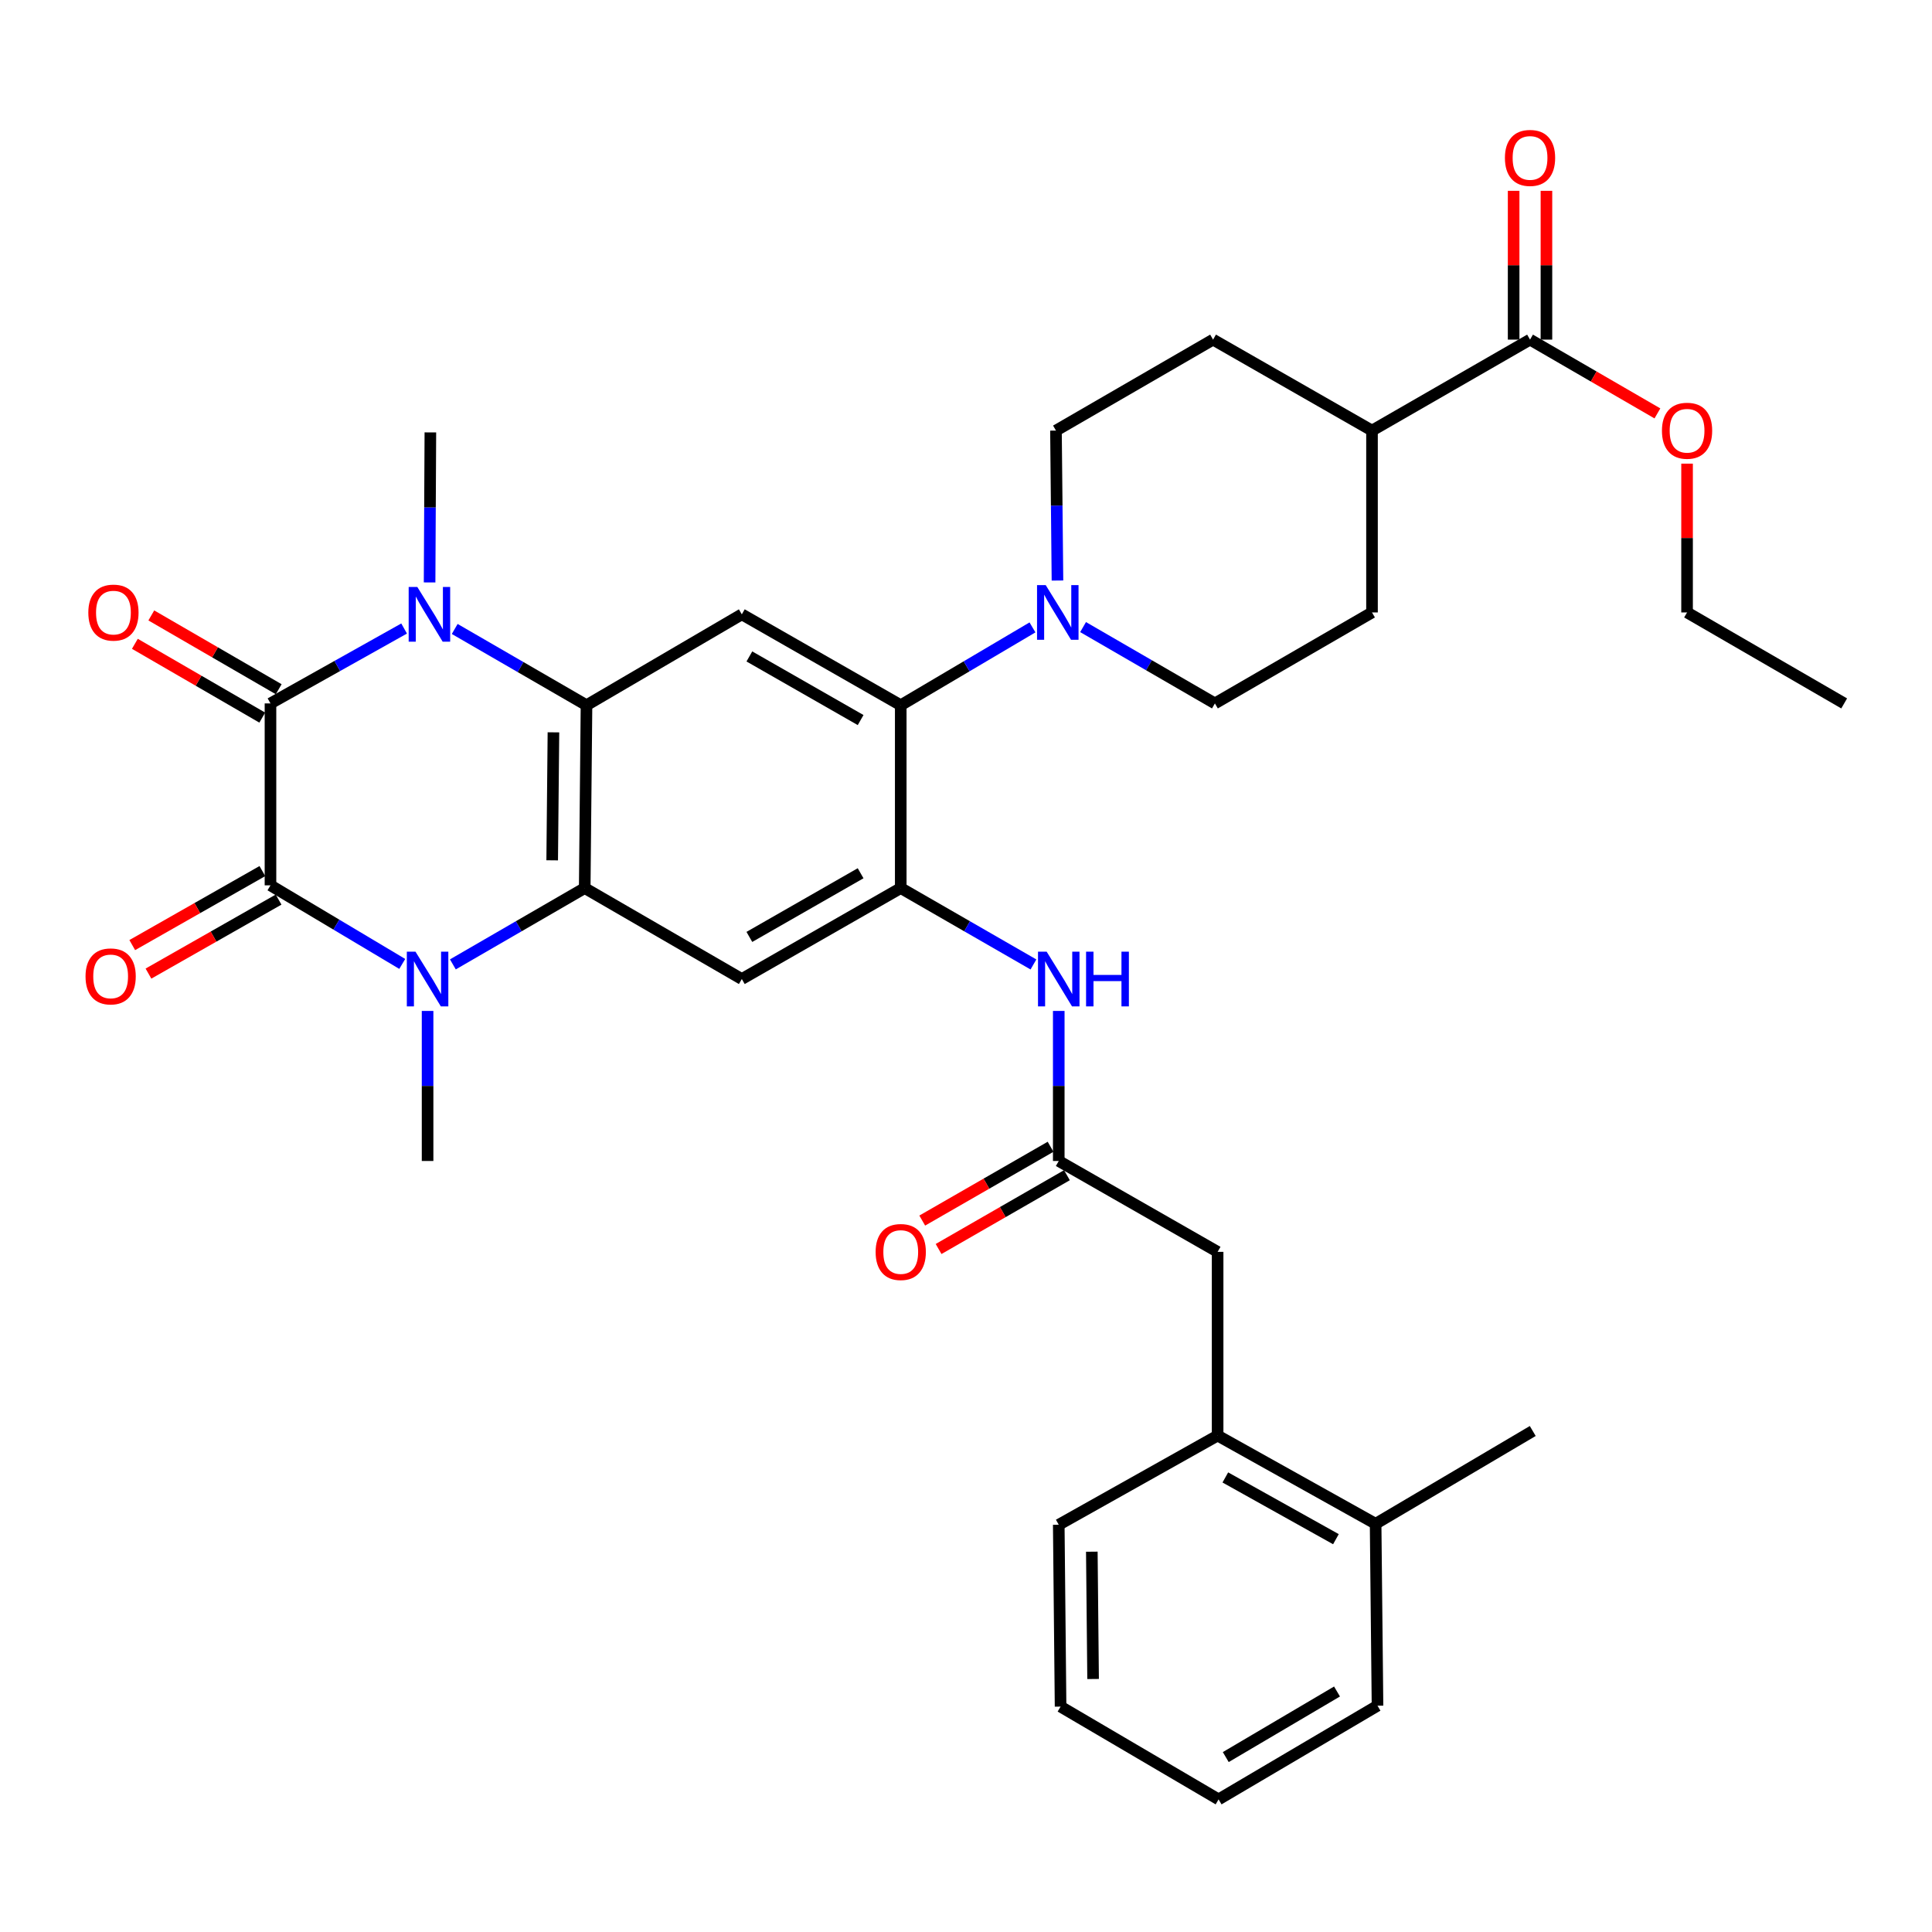 <?xml version='1.0' encoding='iso-8859-1'?>
<svg version='1.1' baseProfile='full'
              xmlns='http://www.w3.org/2000/svg'
                      xmlns:rdkit='http://www.rdkit.org/xml'
                      xmlns:xlink='http://www.w3.org/1999/xlink'
                  xml:space='preserve'
width='1000px' height='1000px' viewBox='0 0 1000 1000'>
<!-- END OF HEADER -->
<rect style='opacity:1.0;fill:#FFFFFF;stroke:none' width='1000' height='1000' x='0' y='0'> </rect>
<path class='bond-0' d='M 140,364.089 L 140,458.249' style='fill:none;fill-rule:evenodd;stroke:#000000;stroke-width:6px;stroke-linecap:butt;stroke-linejoin:miter;stroke-opacity:1' />
<path class='bond-1' d='M 140,364.089 L 174.585,344.705' style='fill:none;fill-rule:evenodd;stroke:#000000;stroke-width:6px;stroke-linecap:butt;stroke-linejoin:miter;stroke-opacity:1' />
<path class='bond-1' d='M 174.585,344.705 L 209.17,325.321' style='fill:none;fill-rule:evenodd;stroke:#0000FF;stroke-width:6px;stroke-linecap:butt;stroke-linejoin:miter;stroke-opacity:1' />
<path class='bond-13' d='M 144.255,356.744 L 111.286,337.645' style='fill:none;fill-rule:evenodd;stroke:#000000;stroke-width:6px;stroke-linecap:butt;stroke-linejoin:miter;stroke-opacity:1' />
<path class='bond-13' d='M 111.286,337.645 L 78.317,318.546' style='fill:none;fill-rule:evenodd;stroke:#FF0000;stroke-width:6px;stroke-linecap:butt;stroke-linejoin:miter;stroke-opacity:1' />
<path class='bond-13' d='M 135.746,371.434 L 102.777,352.335' style='fill:none;fill-rule:evenodd;stroke:#000000;stroke-width:6px;stroke-linecap:butt;stroke-linejoin:miter;stroke-opacity:1' />
<path class='bond-13' d='M 102.777,352.335 L 69.808,333.236' style='fill:none;fill-rule:evenodd;stroke:#FF0000;stroke-width:6px;stroke-linecap:butt;stroke-linejoin:miter;stroke-opacity:1' />
<path class='bond-2' d='M 140,458.249 L 174.104,478.588' style='fill:none;fill-rule:evenodd;stroke:#000000;stroke-width:6px;stroke-linecap:butt;stroke-linejoin:miter;stroke-opacity:1' />
<path class='bond-2' d='M 174.104,478.588 L 208.208,498.927' style='fill:none;fill-rule:evenodd;stroke:#0000FF;stroke-width:6px;stroke-linecap:butt;stroke-linejoin:miter;stroke-opacity:1' />
<path class='bond-14' d='M 135.804,450.871 L 102.129,470.023' style='fill:none;fill-rule:evenodd;stroke:#000000;stroke-width:6px;stroke-linecap:butt;stroke-linejoin:miter;stroke-opacity:1' />
<path class='bond-14' d='M 102.129,470.023 L 68.454,489.176' style='fill:none;fill-rule:evenodd;stroke:#FF0000;stroke-width:6px;stroke-linecap:butt;stroke-linejoin:miter;stroke-opacity:1' />
<path class='bond-14' d='M 144.197,465.627 L 110.521,484.78' style='fill:none;fill-rule:evenodd;stroke:#000000;stroke-width:6px;stroke-linecap:butt;stroke-linejoin:miter;stroke-opacity:1' />
<path class='bond-14' d='M 110.521,484.78 L 76.846,503.932' style='fill:none;fill-rule:evenodd;stroke:#FF0000;stroke-width:6px;stroke-linecap:butt;stroke-linejoin:miter;stroke-opacity:1' />
<path class='bond-4' d='M 235.356,325.553 L 269.465,345.288' style='fill:none;fill-rule:evenodd;stroke:#0000FF;stroke-width:6px;stroke-linecap:butt;stroke-linejoin:miter;stroke-opacity:1' />
<path class='bond-4' d='M 269.465,345.288 L 303.573,365.023' style='fill:none;fill-rule:evenodd;stroke:#000000;stroke-width:6px;stroke-linecap:butt;stroke-linejoin:miter;stroke-opacity:1' />
<path class='bond-25' d='M 222.354,301.466 L 222.556,262.638' style='fill:none;fill-rule:evenodd;stroke:#0000FF;stroke-width:6px;stroke-linecap:butt;stroke-linejoin:miter;stroke-opacity:1' />
<path class='bond-25' d='M 222.556,262.638 L 222.758,223.811' style='fill:none;fill-rule:evenodd;stroke:#000000;stroke-width:6px;stroke-linecap:butt;stroke-linejoin:miter;stroke-opacity:1' />
<path class='bond-26' d='M 221.315,523.258 L 221.315,562.09' style='fill:none;fill-rule:evenodd;stroke:#0000FF;stroke-width:6px;stroke-linecap:butt;stroke-linejoin:miter;stroke-opacity:1' />
<path class='bond-26' d='M 221.315,562.09 L 221.315,600.923' style='fill:none;fill-rule:evenodd;stroke:#000000;stroke-width:6px;stroke-linecap:butt;stroke-linejoin:miter;stroke-opacity:1' />
<path class='bond-35' d='M 234.405,499.167 L 268.527,479.415' style='fill:none;fill-rule:evenodd;stroke:#0000FF;stroke-width:6px;stroke-linecap:butt;stroke-linejoin:miter;stroke-opacity:1' />
<path class='bond-35' d='M 268.527,479.415 L 302.649,459.664' style='fill:none;fill-rule:evenodd;stroke:#000000;stroke-width:6px;stroke-linecap:butt;stroke-linejoin:miter;stroke-opacity:1' />
<path class='bond-3' d='M 302.649,459.664 L 303.573,365.023' style='fill:none;fill-rule:evenodd;stroke:#000000;stroke-width:6px;stroke-linecap:butt;stroke-linejoin:miter;stroke-opacity:1' />
<path class='bond-3' d='M 285.813,445.302 L 286.46,379.053' style='fill:none;fill-rule:evenodd;stroke:#000000;stroke-width:6px;stroke-linecap:butt;stroke-linejoin:miter;stroke-opacity:1' />
<path class='bond-6' d='M 302.649,459.664 L 383.964,506.744' style='fill:none;fill-rule:evenodd;stroke:#000000;stroke-width:6px;stroke-linecap:butt;stroke-linejoin:miter;stroke-opacity:1' />
<path class='bond-8' d='M 303.573,365.023 L 383.964,317.98' style='fill:none;fill-rule:evenodd;stroke:#000000;stroke-width:6px;stroke-linecap:butt;stroke-linejoin:miter;stroke-opacity:1' />
<path class='bond-5' d='M 466.222,459.664 L 466.222,365.023' style='fill:none;fill-rule:evenodd;stroke:#000000;stroke-width:6px;stroke-linecap:butt;stroke-linejoin:miter;stroke-opacity:1' />
<path class='bond-10' d='M 466.222,459.664 L 500.566,479.434' style='fill:none;fill-rule:evenodd;stroke:#000000;stroke-width:6px;stroke-linecap:butt;stroke-linejoin:miter;stroke-opacity:1' />
<path class='bond-10' d='M 500.566,479.434 L 534.909,499.203' style='fill:none;fill-rule:evenodd;stroke:#0000FF;stroke-width:6px;stroke-linecap:butt;stroke-linejoin:miter;stroke-opacity:1' />
<path class='bond-36' d='M 466.222,459.664 L 383.964,506.744' style='fill:none;fill-rule:evenodd;stroke:#000000;stroke-width:6px;stroke-linecap:butt;stroke-linejoin:miter;stroke-opacity:1' />
<path class='bond-36' d='M 445.451,451.992 L 387.87,484.948' style='fill:none;fill-rule:evenodd;stroke:#000000;stroke-width:6px;stroke-linecap:butt;stroke-linejoin:miter;stroke-opacity:1' />
<path class='bond-7' d='M 466.222,365.023 L 383.964,317.98' style='fill:none;fill-rule:evenodd;stroke:#000000;stroke-width:6px;stroke-linecap:butt;stroke-linejoin:miter;stroke-opacity:1' />
<path class='bond-7' d='M 445.456,372.703 L 387.875,339.773' style='fill:none;fill-rule:evenodd;stroke:#000000;stroke-width:6px;stroke-linecap:butt;stroke-linejoin:miter;stroke-opacity:1' />
<path class='bond-9' d='M 466.222,365.023 L 500.315,344.881' style='fill:none;fill-rule:evenodd;stroke:#000000;stroke-width:6px;stroke-linecap:butt;stroke-linejoin:miter;stroke-opacity:1' />
<path class='bond-9' d='M 500.315,344.881 L 534.408,324.739' style='fill:none;fill-rule:evenodd;stroke:#0000FF;stroke-width:6px;stroke-linecap:butt;stroke-linejoin:miter;stroke-opacity:1' />
<path class='bond-18' d='M 560.598,324.579 L 594.716,344.334' style='fill:none;fill-rule:evenodd;stroke:#0000FF;stroke-width:6px;stroke-linecap:butt;stroke-linejoin:miter;stroke-opacity:1' />
<path class='bond-18' d='M 594.716,344.334 L 628.833,364.089' style='fill:none;fill-rule:evenodd;stroke:#000000;stroke-width:6px;stroke-linecap:butt;stroke-linejoin:miter;stroke-opacity:1' />
<path class='bond-19' d='M 547.343,300.486 L 546.954,261.677' style='fill:none;fill-rule:evenodd;stroke:#0000FF;stroke-width:6px;stroke-linecap:butt;stroke-linejoin:miter;stroke-opacity:1' />
<path class='bond-19' d='M 546.954,261.677 L 546.566,222.868' style='fill:none;fill-rule:evenodd;stroke:#000000;stroke-width:6px;stroke-linecap:butt;stroke-linejoin:miter;stroke-opacity:1' />
<path class='bond-11' d='M 548.009,523.258 L 548.009,562.09' style='fill:none;fill-rule:evenodd;stroke:#0000FF;stroke-width:6px;stroke-linecap:butt;stroke-linejoin:miter;stroke-opacity:1' />
<path class='bond-11' d='M 548.009,562.09 L 548.009,600.923' style='fill:none;fill-rule:evenodd;stroke:#000000;stroke-width:6px;stroke-linecap:butt;stroke-linejoin:miter;stroke-opacity:1' />
<path class='bond-16' d='M 548.009,600.923 L 630.238,647.956' style='fill:none;fill-rule:evenodd;stroke:#000000;stroke-width:6px;stroke-linecap:butt;stroke-linejoin:miter;stroke-opacity:1' />
<path class='bond-20' d='M 543.777,593.565 L 510.563,612.665' style='fill:none;fill-rule:evenodd;stroke:#000000;stroke-width:6px;stroke-linecap:butt;stroke-linejoin:miter;stroke-opacity:1' />
<path class='bond-20' d='M 510.563,612.665 L 477.349,631.765' style='fill:none;fill-rule:evenodd;stroke:#FF0000;stroke-width:6px;stroke-linecap:butt;stroke-linejoin:miter;stroke-opacity:1' />
<path class='bond-20' d='M 552.24,608.281 L 519.026,627.381' style='fill:none;fill-rule:evenodd;stroke:#000000;stroke-width:6px;stroke-linecap:butt;stroke-linejoin:miter;stroke-opacity:1' />
<path class='bond-20' d='M 519.026,627.381 L 485.812,646.481' style='fill:none;fill-rule:evenodd;stroke:#FF0000;stroke-width:6px;stroke-linecap:butt;stroke-linejoin:miter;stroke-opacity:1' />
<path class='bond-12' d='M 791.944,175.788 L 710.148,222.868' style='fill:none;fill-rule:evenodd;stroke:#000000;stroke-width:6px;stroke-linecap:butt;stroke-linejoin:miter;stroke-opacity:1' />
<path class='bond-21' d='M 800.432,175.788 L 800.432,137.278' style='fill:none;fill-rule:evenodd;stroke:#000000;stroke-width:6px;stroke-linecap:butt;stroke-linejoin:miter;stroke-opacity:1' />
<path class='bond-21' d='M 800.432,137.278 L 800.432,98.769' style='fill:none;fill-rule:evenodd;stroke:#FF0000;stroke-width:6px;stroke-linecap:butt;stroke-linejoin:miter;stroke-opacity:1' />
<path class='bond-21' d='M 783.456,175.788 L 783.456,137.278' style='fill:none;fill-rule:evenodd;stroke:#000000;stroke-width:6px;stroke-linecap:butt;stroke-linejoin:miter;stroke-opacity:1' />
<path class='bond-21' d='M 783.456,137.278 L 783.456,98.769' style='fill:none;fill-rule:evenodd;stroke:#FF0000;stroke-width:6px;stroke-linecap:butt;stroke-linejoin:miter;stroke-opacity:1' />
<path class='bond-27' d='M 791.944,175.788 L 824.908,194.882' style='fill:none;fill-rule:evenodd;stroke:#000000;stroke-width:6px;stroke-linecap:butt;stroke-linejoin:miter;stroke-opacity:1' />
<path class='bond-27' d='M 824.908,194.882 L 857.873,213.977' style='fill:none;fill-rule:evenodd;stroke:#FF0000;stroke-width:6px;stroke-linecap:butt;stroke-linejoin:miter;stroke-opacity:1' />
<path class='bond-15' d='M 630.238,743.049 L 630.238,647.956' style='fill:none;fill-rule:evenodd;stroke:#000000;stroke-width:6px;stroke-linecap:butt;stroke-linejoin:miter;stroke-opacity:1' />
<path class='bond-22' d='M 630.238,743.049 L 712.015,788.705' style='fill:none;fill-rule:evenodd;stroke:#000000;stroke-width:6px;stroke-linecap:butt;stroke-linejoin:miter;stroke-opacity:1' />
<path class='bond-22' d='M 634.23,764.72 L 691.473,796.679' style='fill:none;fill-rule:evenodd;stroke:#000000;stroke-width:6px;stroke-linecap:butt;stroke-linejoin:miter;stroke-opacity:1' />
<path class='bond-28' d='M 630.238,743.049 L 548.009,789.205' style='fill:none;fill-rule:evenodd;stroke:#000000;stroke-width:6px;stroke-linecap:butt;stroke-linejoin:miter;stroke-opacity:1' />
<path class='bond-17' d='M 710.148,222.868 L 627.881,175.788' style='fill:none;fill-rule:evenodd;stroke:#000000;stroke-width:6px;stroke-linecap:butt;stroke-linejoin:miter;stroke-opacity:1' />
<path class='bond-37' d='M 710.148,222.868 L 710.148,317' style='fill:none;fill-rule:evenodd;stroke:#000000;stroke-width:6px;stroke-linecap:butt;stroke-linejoin:miter;stroke-opacity:1' />
<path class='bond-23' d='M 628.833,364.089 L 710.148,317' style='fill:none;fill-rule:evenodd;stroke:#000000;stroke-width:6px;stroke-linecap:butt;stroke-linejoin:miter;stroke-opacity:1' />
<path class='bond-24' d='M 546.566,222.868 L 627.881,175.788' style='fill:none;fill-rule:evenodd;stroke:#000000;stroke-width:6px;stroke-linecap:butt;stroke-linejoin:miter;stroke-opacity:1' />
<path class='bond-29' d='M 712.015,788.705 L 793.349,740.682' style='fill:none;fill-rule:evenodd;stroke:#000000;stroke-width:6px;stroke-linecap:butt;stroke-linejoin:miter;stroke-opacity:1' />
<path class='bond-30' d='M 712.015,788.705 L 712.996,882.865' style='fill:none;fill-rule:evenodd;stroke:#000000;stroke-width:6px;stroke-linecap:butt;stroke-linejoin:miter;stroke-opacity:1' />
<path class='bond-31' d='M 873.221,239.981 L 873.221,278.49' style='fill:none;fill-rule:evenodd;stroke:#FF0000;stroke-width:6px;stroke-linecap:butt;stroke-linejoin:miter;stroke-opacity:1' />
<path class='bond-31' d='M 873.221,278.49 L 873.221,317' style='fill:none;fill-rule:evenodd;stroke:#000000;stroke-width:6px;stroke-linecap:butt;stroke-linejoin:miter;stroke-opacity:1' />
<path class='bond-33' d='M 548.009,789.205 L 548.952,883.337' style='fill:none;fill-rule:evenodd;stroke:#000000;stroke-width:6px;stroke-linecap:butt;stroke-linejoin:miter;stroke-opacity:1' />
<path class='bond-33' d='M 565.125,803.155 L 565.785,869.047' style='fill:none;fill-rule:evenodd;stroke:#000000;stroke-width:6px;stroke-linecap:butt;stroke-linejoin:miter;stroke-opacity:1' />
<path class='bond-38' d='M 712.996,882.865 L 630.738,931.36' style='fill:none;fill-rule:evenodd;stroke:#000000;stroke-width:6px;stroke-linecap:butt;stroke-linejoin:miter;stroke-opacity:1' />
<path class='bond-38' d='M 692.036,875.516 L 634.455,909.462' style='fill:none;fill-rule:evenodd;stroke:#000000;stroke-width:6px;stroke-linecap:butt;stroke-linejoin:miter;stroke-opacity:1' />
<path class='bond-32' d='M 873.221,317 L 954.545,364.089' style='fill:none;fill-rule:evenodd;stroke:#000000;stroke-width:6px;stroke-linecap:butt;stroke-linejoin:miter;stroke-opacity:1' />
<path class='bond-34' d='M 548.952,883.337 L 630.738,931.36' style='fill:none;fill-rule:evenodd;stroke:#000000;stroke-width:6px;stroke-linecap:butt;stroke-linejoin:miter;stroke-opacity:1' />
<path  class='atom-2' d='M 216.008 303.82
L 225.288 318.82
Q 226.208 320.3, 227.688 322.98
Q 229.168 325.66, 229.248 325.82
L 229.248 303.82
L 233.008 303.82
L 233.008 332.14
L 229.128 332.14
L 219.168 315.74
Q 218.008 313.82, 216.768 311.62
Q 215.568 309.42, 215.208 308.74
L 215.208 332.14
L 211.528 332.14
L 211.528 303.82
L 216.008 303.82
' fill='#0000FF'/>
<path  class='atom-3' d='M 215.055 492.584
L 224.335 507.584
Q 225.255 509.064, 226.735 511.744
Q 228.215 514.424, 228.295 514.584
L 228.295 492.584
L 232.055 492.584
L 232.055 520.904
L 228.175 520.904
L 218.215 504.504
Q 217.055 502.584, 215.815 500.384
Q 214.615 498.184, 214.255 497.504
L 214.255 520.904
L 210.575 520.904
L 210.575 492.584
L 215.055 492.584
' fill='#0000FF'/>
<path  class='atom-10' d='M 541.249 302.84
L 550.529 317.84
Q 551.449 319.32, 552.929 322
Q 554.409 324.68, 554.489 324.84
L 554.489 302.84
L 558.249 302.84
L 558.249 331.16
L 554.369 331.16
L 544.409 314.76
Q 543.249 312.84, 542.009 310.64
Q 540.809 308.44, 540.449 307.76
L 540.449 331.16
L 536.769 331.16
L 536.769 302.84
L 541.249 302.84
' fill='#0000FF'/>
<path  class='atom-11' d='M 541.749 492.584
L 551.029 507.584
Q 551.949 509.064, 553.429 511.744
Q 554.909 514.424, 554.989 514.584
L 554.989 492.584
L 558.749 492.584
L 558.749 520.904
L 554.869 520.904
L 544.909 504.504
Q 543.749 502.584, 542.509 500.384
Q 541.309 498.184, 540.949 497.504
L 540.949 520.904
L 537.269 520.904
L 537.269 492.584
L 541.749 492.584
' fill='#0000FF'/>
<path  class='atom-11' d='M 562.149 492.584
L 565.989 492.584
L 565.989 504.624
L 580.469 504.624
L 580.469 492.584
L 584.309 492.584
L 584.309 520.904
L 580.469 520.904
L 580.469 507.824
L 565.989 507.824
L 565.989 520.904
L 562.149 520.904
L 562.149 492.584
' fill='#0000FF'/>
<path  class='atom-14' d='M 45.714 317.08
Q 45.714 310.28, 49.074 306.48
Q 52.434 302.68, 58.714 302.68
Q 64.994 302.68, 68.354 306.48
Q 71.714 310.28, 71.714 317.08
Q 71.714 323.96, 68.314 327.88
Q 64.914 331.76, 58.714 331.76
Q 52.474 331.76, 49.074 327.88
Q 45.714 324, 45.714 317.08
M 58.714 328.56
Q 63.034 328.56, 65.354 325.68
Q 67.714 322.76, 67.714 317.08
Q 67.714 311.52, 65.354 308.72
Q 63.034 305.88, 58.714 305.88
Q 54.394 305.88, 52.034 308.68
Q 49.714 311.48, 49.714 317.08
Q 49.714 322.8, 52.034 325.68
Q 54.394 328.56, 58.714 328.56
' fill='#FF0000'/>
<path  class='atom-15' d='M 44.271 505.381
Q 44.271 498.581, 47.631 494.781
Q 50.991 490.981, 57.271 490.981
Q 63.551 490.981, 66.911 494.781
Q 70.271 498.581, 70.271 505.381
Q 70.271 512.261, 66.871 516.181
Q 63.471 520.061, 57.271 520.061
Q 51.031 520.061, 47.631 516.181
Q 44.271 512.301, 44.271 505.381
M 57.271 516.861
Q 61.591 516.861, 63.911 513.981
Q 66.271 511.061, 66.271 505.381
Q 66.271 499.821, 63.911 497.021
Q 61.591 494.181, 57.271 494.181
Q 52.951 494.181, 50.591 496.981
Q 48.271 499.781, 48.271 505.381
Q 48.271 511.101, 50.591 513.981
Q 52.951 516.861, 57.271 516.861
' fill='#FF0000'/>
<path  class='atom-21' d='M 453.222 648.036
Q 453.222 641.236, 456.582 637.436
Q 459.942 633.636, 466.222 633.636
Q 472.502 633.636, 475.862 637.436
Q 479.222 641.236, 479.222 648.036
Q 479.222 654.916, 475.822 658.836
Q 472.422 662.716, 466.222 662.716
Q 459.982 662.716, 456.582 658.836
Q 453.222 654.956, 453.222 648.036
M 466.222 659.516
Q 470.542 659.516, 472.862 656.636
Q 475.222 653.716, 475.222 648.036
Q 475.222 642.476, 472.862 639.676
Q 470.542 636.836, 466.222 636.836
Q 461.902 636.836, 459.542 639.636
Q 457.222 642.436, 457.222 648.036
Q 457.222 653.756, 459.542 656.636
Q 461.902 659.516, 466.222 659.516
' fill='#FF0000'/>
<path  class='atom-22' d='M 778.944 81.736
Q 778.944 74.936, 782.304 71.136
Q 785.664 67.336, 791.944 67.336
Q 798.224 67.336, 801.584 71.136
Q 804.944 74.936, 804.944 81.736
Q 804.944 88.616, 801.544 92.536
Q 798.144 96.416, 791.944 96.416
Q 785.704 96.416, 782.304 92.536
Q 778.944 88.656, 778.944 81.736
M 791.944 93.216
Q 796.264 93.216, 798.584 90.336
Q 800.944 87.416, 800.944 81.736
Q 800.944 76.176, 798.584 73.376
Q 796.264 70.536, 791.944 70.536
Q 787.624 70.536, 785.264 73.336
Q 782.944 76.136, 782.944 81.736
Q 782.944 87.456, 785.264 90.336
Q 787.624 93.216, 791.944 93.216
' fill='#FF0000'/>
<path  class='atom-28' d='M 860.221 222.948
Q 860.221 216.148, 863.581 212.348
Q 866.941 208.548, 873.221 208.548
Q 879.501 208.548, 882.861 212.348
Q 886.221 216.148, 886.221 222.948
Q 886.221 229.828, 882.821 233.748
Q 879.421 237.628, 873.221 237.628
Q 866.981 237.628, 863.581 233.748
Q 860.221 229.868, 860.221 222.948
M 873.221 234.428
Q 877.541 234.428, 879.861 231.548
Q 882.221 228.628, 882.221 222.948
Q 882.221 217.388, 879.861 214.588
Q 877.541 211.748, 873.221 211.748
Q 868.901 211.748, 866.541 214.548
Q 864.221 217.348, 864.221 222.948
Q 864.221 228.668, 866.541 231.548
Q 868.901 234.428, 873.221 234.428
' fill='#FF0000'/>
</svg>
